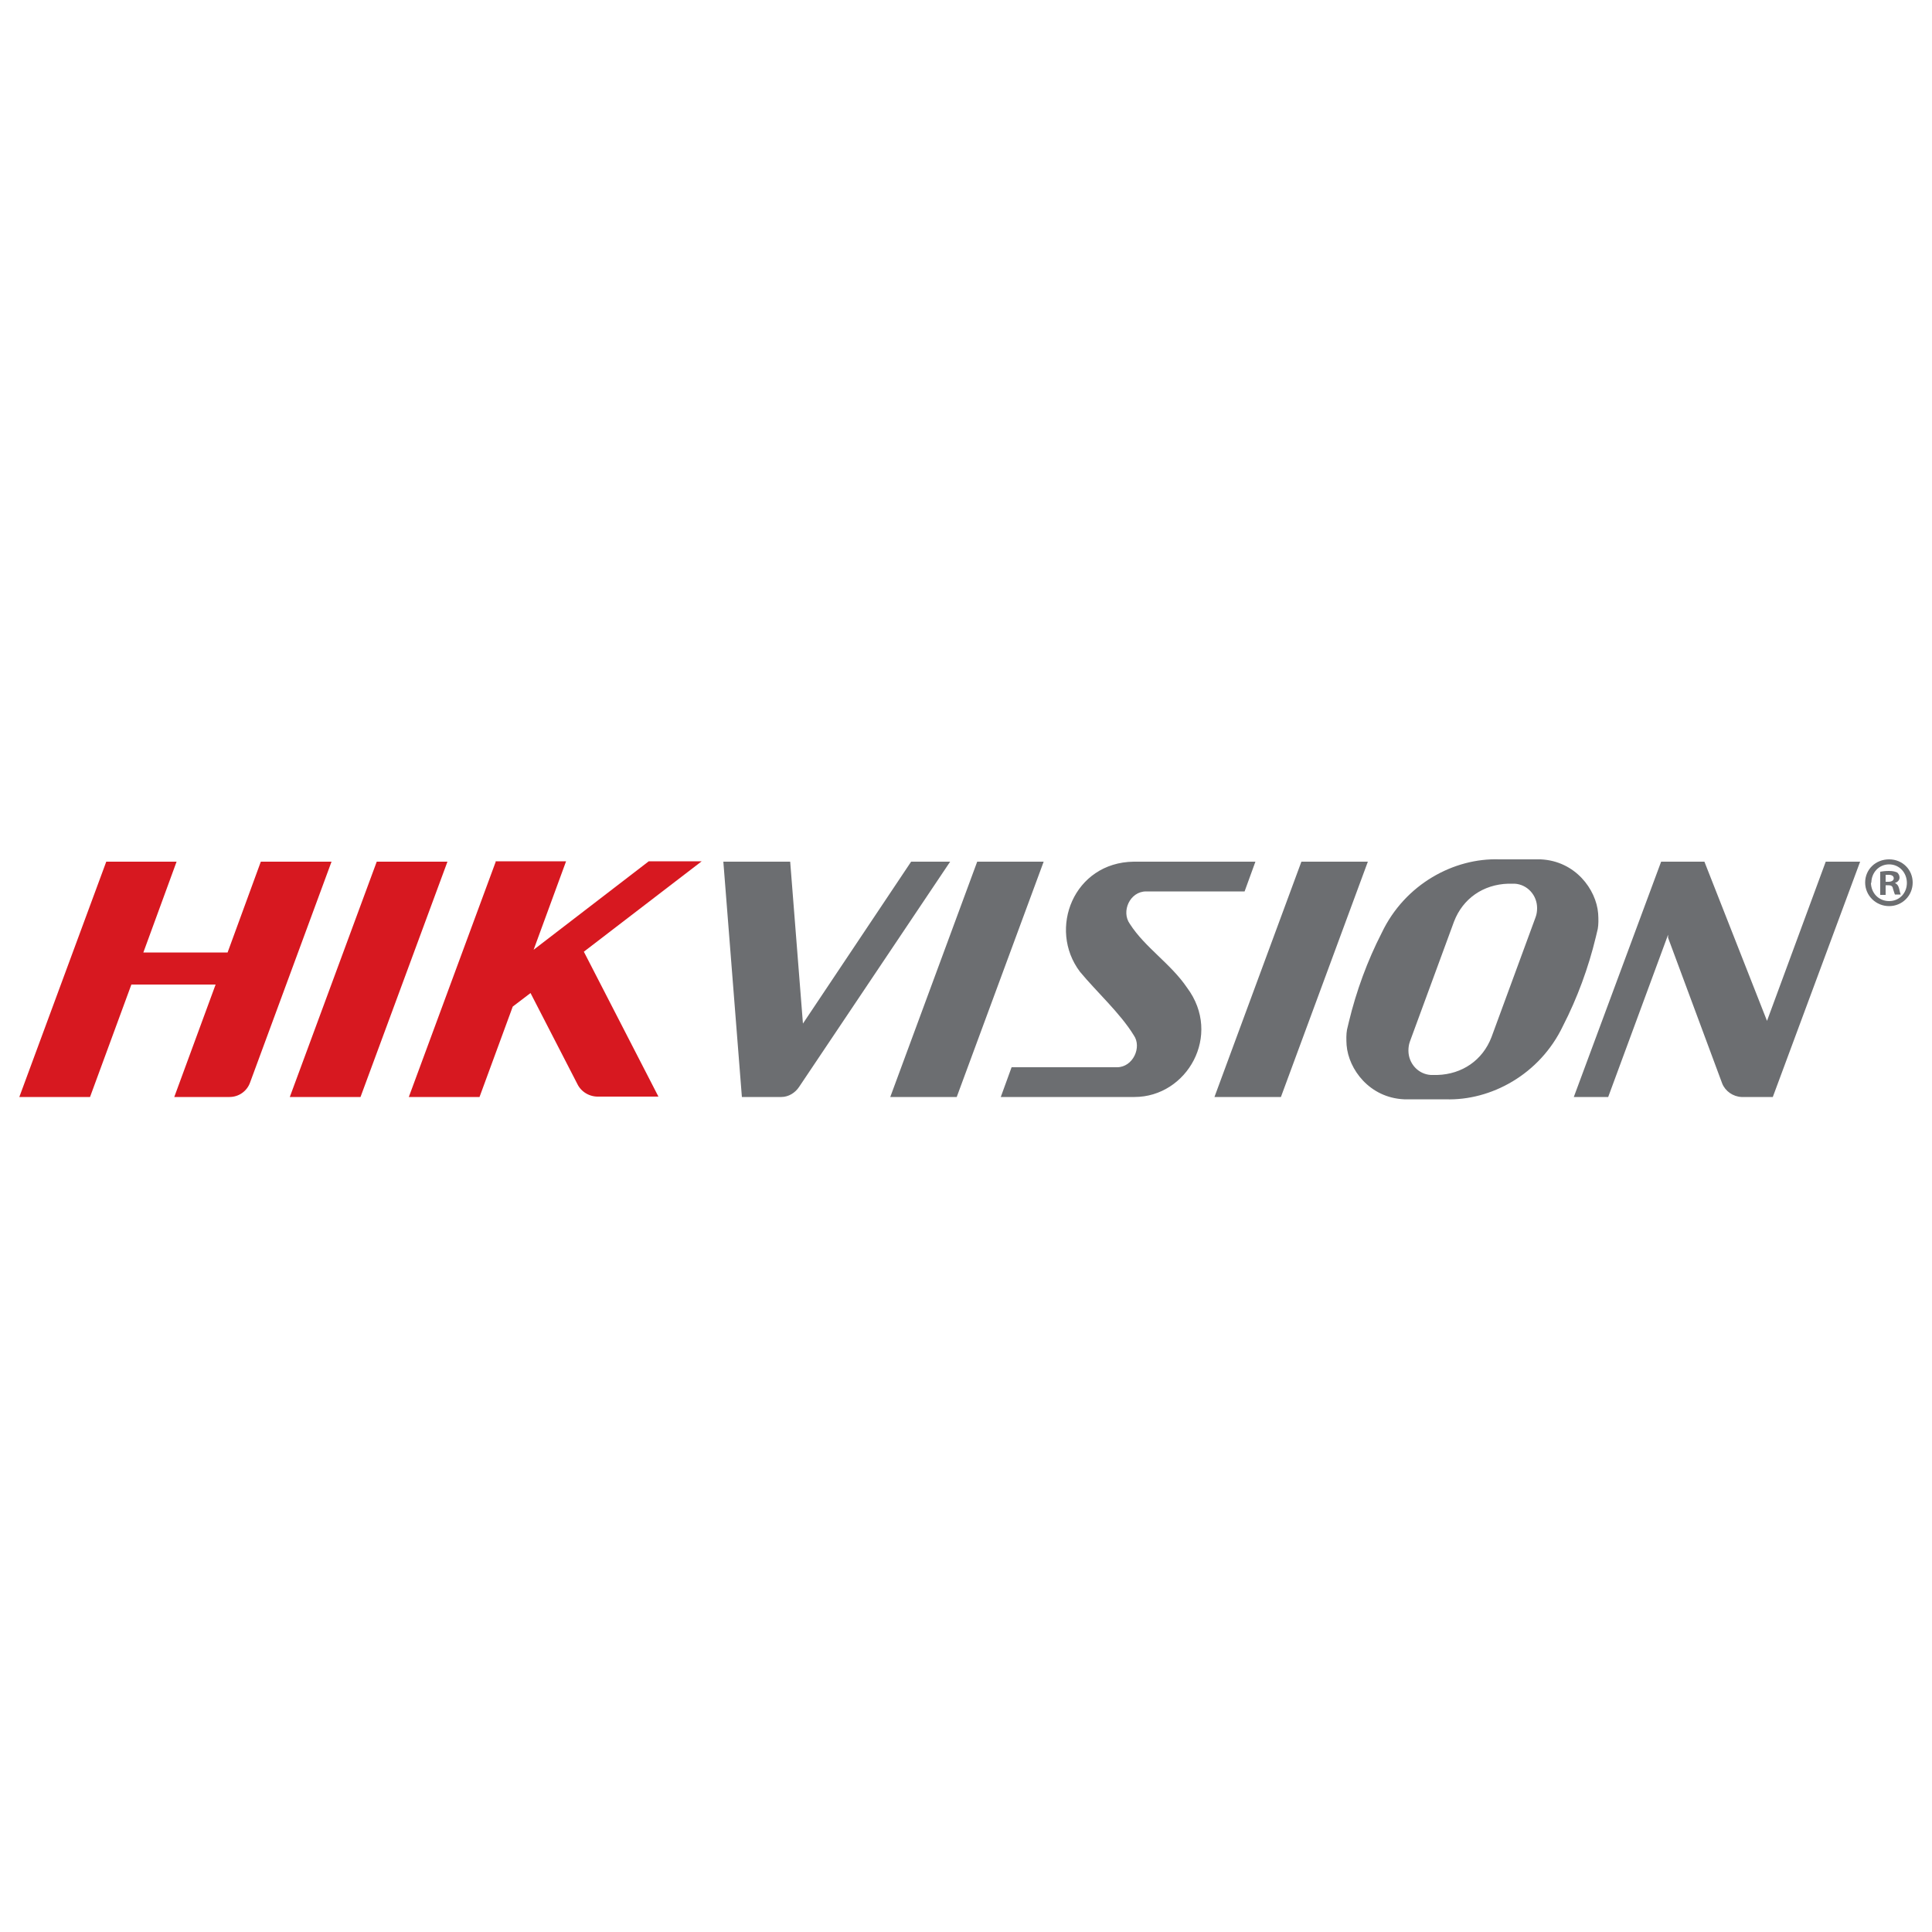 <?xml version="1.0" encoding="UTF-8"?>
<svg id="Layer_1" data-name="Layer 1" xmlns="http://www.w3.org/2000/svg" width="50" height="50" viewBox="0 0 50 50">
  <defs>
    <style>
      .cls-1 {
        fill: #6c6e71;
      }

      .cls-2 {
        fill: #d71820;
      }
    </style>
  </defs>
  <path class="cls-1" d="m38.8,22.24c-1.17-.04-2.44.64-3.04,1.9-.37.72-.66,1.51-.85,2.3-.02.07-.03.14-.05.21-.02.11-.02.25-.01.4.05.62.59,1.36,1.49,1.4h1.07c1.17.04,2.44-.64,3.04-1.9.37-.72.66-1.51.85-2.3.02-.07.03-.14.05-.21.02-.11.02-.25.01-.4-.05-.62-.59-1.36-1.49-1.4h-1.07Zm-20.08.06l.48,6.09h.96s0,0,0,0h.06c.19,0,.36-.11.46-.26h0l3.91-5.83h-1.01l-2.8,4.19-.33-4.19h-1.72Zm6.57,0l-2.25,6.09h1.72l2.25-6.09h-1.72Zm4.05,0c-1.55.02-2.23,1.74-1.39,2.85.43.52,1.04,1.07,1.39,1.64.22.31-.02.83-.43.83h-2.73l-.28.77h3.46c1.36,0,2.28-1.6,1.36-2.83-.42-.62-1.09-1.04-1.48-1.65-.23-.32,0-.84.42-.84h2.55l.28-.77h-3.15Zm4.34,0l-2.25,6.09h1.72l2.25-6.09h-1.72Zm9.31,0l-2.26,6.09h.89l1.55-4.2v.08s1.4,3.77,1.4,3.77c.08.2.28.34.5.35h.81l2.26-6.09h-.89l-1.52,4.12-1.62-4.12h-1.13Zm-3.79.57c.33.02.58.3.58.63,0,.08-.01.16-.04.24l-1.14,3.1c-.23.6-.76.96-1.4.98h-.17c-.33-.02-.58-.3-.58-.63,0-.08.01-.16.04-.24l1.14-3.1c.23-.6.76-.96,1.4-.98h.17Z"/>
  <path class="cls-2" d="m2.75,22.3l-2.25,6.09h1.83l1.07-2.91h2.18l-1.07,2.91h1.43c.24,0,.45-.15.53-.37,0,0,0,0,0,0l2.11-5.72h-1.83l-.86,2.35h-2.18l.86-2.35h-1.83Zm7,0l-2.25,6.09h1.83l2.25-6.09h-1.83Zm3.08,0l-2.25,6.09h1.83l.86-2.34.46-.35,1.21,2.35h0s0,0,0,0c.1.21.32.34.56.33,0,0,0,0-.01,0h1.55l-1.93-3.75,3.05-2.34h-1.37l-2.98,2.29.84-2.29h-1.83Z"/>
  <path class="cls-1" d="m49.5,22.84c0,.34-.27.61-.61.61s-.62-.27-.62-.61.27-.6.62-.6.61.27.61.6m-1.08,0c0,.27.2.48.47.48s.46-.21.46-.47-.19-.48-.46-.48-.46.22-.46.48m.37.31h-.14v-.6c.05-.01.13-.02.23-.02.11,0,.16.02.21.04.03.03.06.07.06.13,0,.07-.05.12-.12.14h0c.06.03.09.07.11.15.02.09.03.13.04.15h-.15s-.03-.08-.05-.15c-.01-.07-.05-.09-.12-.09h-.07v.24h0Zm0-.34h.07c.08,0,.14-.03.14-.09,0-.05-.04-.09-.13-.09-.04,0-.06,0-.08,0v.17h0Z"/>
</svg>